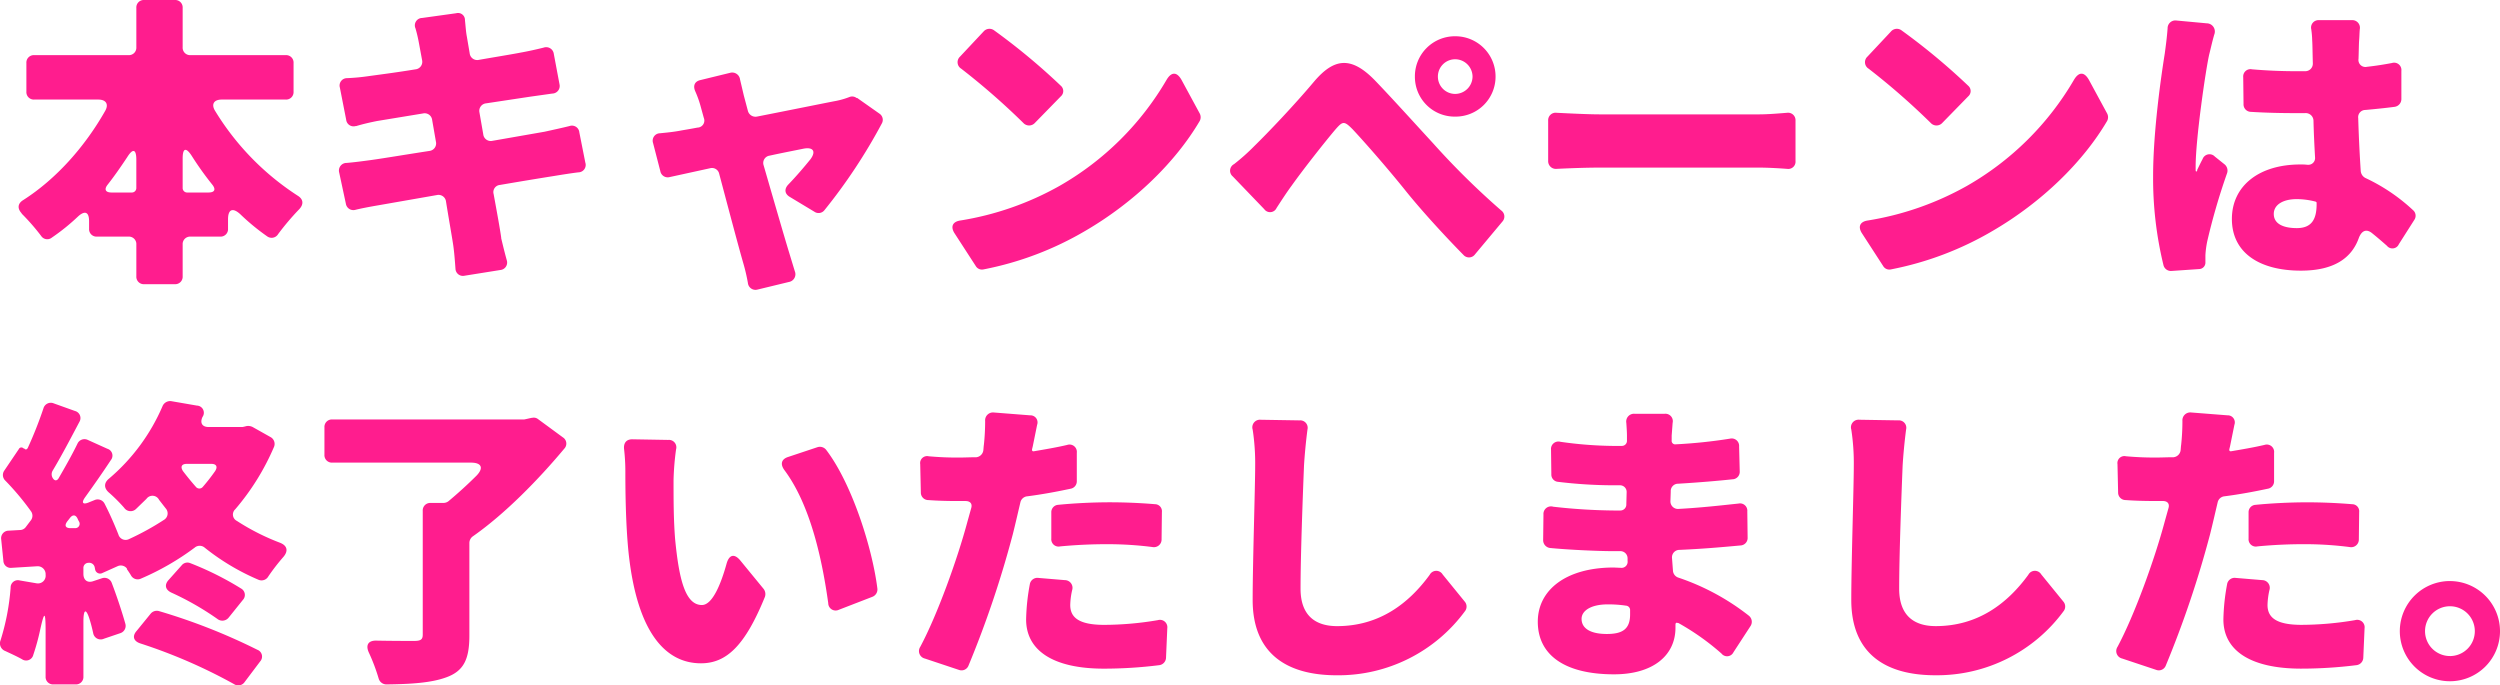 <svg xmlns="http://www.w3.org/2000/svg" width="587.171" height="160.972" viewBox="0 0 587.171 160.972">
  <path id="パス_8583" data-name="パス 8583" d="M72.076-38.554v-6.734a1.748,1.748,0,0,0-1.85-1.85H47.878a1.748,1.748,0,0,1-1.85-1.85v-9.25a1.748,1.748,0,0,0-1.85-1.85H37a1.748,1.748,0,0,0-1.85,1.85v9.25a1.748,1.748,0,0,1-1.85,1.85H11.174a1.748,1.748,0,0,0-1.85,1.85v6.734a1.748,1.748,0,0,0,1.85,1.85H26.2c1.85,0,2.516,1.11,1.628,2.664C23.088-25.678,16.354-18.056,8.584-13.1c-1.332.814-1.406,2-.37,3.108v.074A50.689,50.689,0,0,1,12.8-4.662a1.712,1.712,0,0,0,2.516.37A48.678,48.678,0,0,0,21.46-9.25c1.628-1.48,2.59-1.036,2.59,1.11v1.776a1.748,1.748,0,0,0,1.85,1.85h7.4a1.748,1.748,0,0,1,1.85,1.85V4.81A1.748,1.748,0,0,0,37,6.66h7.178a1.748,1.748,0,0,0,1.85-1.85V-2.664a1.748,1.748,0,0,1,1.85-1.85h6.956a1.748,1.748,0,0,0,1.85-1.85v-2.22c0-2.368,1.11-2.812,2.886-1.184a51.941,51.941,0,0,0,6.29,5.18,1.777,1.777,0,0,0,2.59-.518,60.982,60.982,0,0,1,4.958-5.846c1.11-1.184.962-2.368-.37-3.182A62.312,62.312,0,0,1,53.65-34.04c-.962-1.554-.3-2.664,1.554-2.664H70.226A1.748,1.748,0,0,0,72.076-38.554ZM46.028-15.984v-6.882c0-2.516.814-2.664,2.146-.592a73.769,73.769,0,0,0,4.81,6.734c.888,1.11.592,1.85-.888,1.85H47.138A1.049,1.049,0,0,1,46.028-15.984Zm-17.612-.74C30.044-18.8,31.524-20.942,33-23.162c1.332-2.146,2.146-1.924,2.146.592v6.586a1.049,1.049,0,0,1-1.11,1.11H29.3C27.9-14.874,27.528-15.614,28.416-16.724ZM136.9-30.488c-1.776.444-3.848.888-5.846,1.332L118.77-27.01a1.775,1.775,0,0,1-2.146-1.554l-.888-5.106a1.775,1.775,0,0,1,1.554-2.146l10.286-1.554,5.254-.74a1.783,1.783,0,0,0,1.7-2.22l-1.332-7.1a1.8,1.8,0,0,0-2.368-1.48c-1.776.444-3.774.888-5.476,1.184-1.85.37-5.55.962-9.768,1.7a1.775,1.775,0,0,1-2.146-1.554l-.666-3.922c-.222-1.11-.3-2.59-.444-3.848a1.628,1.628,0,0,0-2.072-1.628l-7.992,1.11a1.736,1.736,0,0,0-1.554,2.442,34.641,34.641,0,0,1,.814,3.478l.74,4a1.775,1.775,0,0,1-1.554,2.146c-4.958.814-9.176,1.332-11.248,1.628-1.554.222-3.108.37-4.81.444a1.732,1.732,0,0,0-1.7,2.22l1.48,7.548a1.739,1.739,0,0,0,2.22,1.48H86.8c1.48-.444,3.034-.814,4.884-1.184l10.8-1.776a1.775,1.775,0,0,1,2.146,1.554l.888,5.106a1.775,1.775,0,0,1-1.554,2.146c-5.772.888-11.026,1.776-13.764,2.146-1.628.222-3.848.518-5.624.666a1.794,1.794,0,0,0-1.776,2.294l1.554,7.252a1.782,1.782,0,0,0,2.22,1.48c1.48-.37,3.478-.74,5.624-1.11l13.542-2.368a1.775,1.775,0,0,1,2.146,1.554c.74,4.588,1.406,8.288,1.7,10.286.222,1.554.37,3.4.518,5.476a1.75,1.75,0,0,0,2.146,1.628L120.62,3.33a1.756,1.756,0,0,0,1.554-2.22c-.518-1.85-.962-3.7-1.332-5.254v-.148c-.3-2.146-.962-5.772-1.776-10.212a1.687,1.687,0,0,1,1.48-2.146c5.18-.888,9.694-1.628,12.506-2.072,1.85-.3,4.07-.666,5.92-.888A1.739,1.739,0,0,0,140.6-21.9l-1.406-7.1A1.738,1.738,0,0,0,136.9-30.488ZM196.766-10.73a129.177,129.177,0,0,0,13.468-20.35,1.74,1.74,0,0,0-.518-2.294l-5.254-3.7h-.148a1.732,1.732,0,0,0-1.7-.222,18.167,18.167,0,0,1-3.034.888c-2.738.518-10.73,2.146-18.648,3.7a1.845,1.845,0,0,1-2.146-1.332l-.962-3.626-.888-3.774a1.851,1.851,0,0,0-2.294-1.554l-6.956,1.7c-1.406.3-1.85,1.332-1.258,2.664a24.37,24.37,0,0,1,1.184,3.256l.814,2.96a1.649,1.649,0,0,1-1.48,2.294c-1.924.37-3.4.592-4.144.74-1.628.3-3.182.444-4.662.592a1.739,1.739,0,0,0-1.628,2.294l1.7,6.586a1.767,1.767,0,0,0,2.22,1.406l9.472-2.072a1.731,1.731,0,0,1,2.146,1.332c2.22,8.362,4.514,17.02,5.624,20.868a44.365,44.365,0,0,1,1.11,4.736,1.793,1.793,0,0,0,2.294,1.554L188.4,6.142a1.841,1.841,0,0,0,1.406-2.516L188.478-.74c-1.11-3.626-3.552-12.062-5.994-20.5a1.737,1.737,0,0,1,1.406-2.294c3.034-.666,5.772-1.184,7.918-1.628,2.294-.444,3.034.592,1.7,2.442-1.554,1.924-3.4,4.07-5.18,5.92-1.036,1.036-.962,2.22.3,2.96L194.4-10.36A1.739,1.739,0,0,0,196.766-10.73Zm37.37-41.958-5.55,5.92a1.78,1.78,0,0,0,.3,2.812A164.723,164.723,0,0,1,243.46-31.228a1.84,1.84,0,0,0,2.738,0l6.068-6.216a1.649,1.649,0,0,0,0-2.516,150.855,150.855,0,0,0-15.688-13.024A1.83,1.83,0,0,0,234.136-52.688ZM227.254-5.4l5.032,7.77a1.691,1.691,0,0,0,1.85.814,75.347,75.347,0,0,0,23.976-9.1c11.4-6.66,21.09-16.058,26.788-25.752a1.887,1.887,0,0,0,0-1.776l-4.292-7.918c-1.11-1.924-2.368-1.85-3.478,0a68.261,68.261,0,0,1-25.16,24.938,70.016,70.016,0,0,1-23.384,8.14C226.884-7.992,226.366-6.882,227.254-5.4Zm108.188-36.7a9.334,9.334,0,0,0,9.472,9.4,9.38,9.38,0,0,0,9.472-9.4,9.443,9.443,0,0,0-9.472-9.472A9.4,9.4,0,0,0,335.442-42.106Zm5.4,0a4.058,4.058,0,0,1,4.07-4.07,4.106,4.106,0,0,1,4.07,4.07,4.106,4.106,0,0,1-4.07,4.07A4.058,4.058,0,0,1,340.844-42.106ZM292.67-18.648l7.4,7.7a1.676,1.676,0,0,0,2.886-.3c1.11-1.7,2.294-3.552,3.552-5.254,2.738-3.848,7.7-10.138,10.138-13.024,1.85-2.146,2.146-2.22,4.144-.222,3.182,3.4,8.732,9.768,12.8,14.874,3.848,4.736,9.028,10.36,13.246,14.652a1.745,1.745,0,0,0,2.738-.148l6.438-7.7a1.749,1.749,0,0,0-.3-2.59,180.546,180.546,0,0,1-15.984-15.762c-4.292-4.662-9.768-10.73-13.69-14.8-5.624-5.772-9.62-5.18-14.282.3-4.662,5.55-10.8,11.988-14.06,15.17a47.457,47.457,0,0,1-4.736,4.218A1.74,1.74,0,0,0,292.67-18.648Zm76-1.776c2.96-.148,7.03-.3,10.212-.3h37.37c2,0,4.662.148,6.66.3a1.7,1.7,0,0,0,1.924-1.85v-9.472a1.755,1.755,0,0,0-2-1.85c-1.924.148-4.366.37-6.586.37H378.88c-2.738,0-7.1-.222-10.138-.37a1.755,1.755,0,0,0-2,1.85v9.472A1.807,1.807,0,0,0,368.668-20.424Zm78.588-32.264-5.55,5.92a1.78,1.78,0,0,0,.3,2.812A164.719,164.719,0,0,1,456.58-31.228a1.84,1.84,0,0,0,2.738,0l6.068-6.216a1.649,1.649,0,0,0,0-2.516A150.853,150.853,0,0,0,449.7-52.984,1.83,1.83,0,0,0,447.256-52.688ZM440.374-5.4l5.032,7.77a1.691,1.691,0,0,0,1.85.814,75.347,75.347,0,0,0,23.976-9.1c11.4-6.66,21.09-16.058,26.788-25.752a1.887,1.887,0,0,0,0-1.776l-4.292-7.918c-1.11-1.924-2.368-1.85-3.478,0a68.261,68.261,0,0,1-25.16,24.938,70.016,70.016,0,0,1-23.384,8.14C440-7.992,439.486-6.882,440.374-5.4Zm129.5-5.328A43.083,43.083,0,0,0,558.7-18.278a2.034,2.034,0,0,1-1.11-1.628c-.222-3.4-.444-7.474-.592-12.432a1.693,1.693,0,0,1,1.7-1.924c2.368-.222,4.662-.444,6.882-.74a1.842,1.842,0,0,0,1.554-1.85v-6.586a1.718,1.718,0,0,0-2.22-1.85c-1.924.37-3.848.666-5.846.888a1.639,1.639,0,0,1-2-1.85c.074-1.924.074-3.478.148-4.44.074-.814.074-1.7.148-2.516a1.79,1.79,0,0,0-1.924-2.146h-7.622a1.745,1.745,0,0,0-1.85,2.146,21.2,21.2,0,0,1,.222,2.664c.074,1.036.074,2.886.148,5.328a1.771,1.771,0,0,1-1.776,1.85H542.42c-3.478,0-6.956-.148-10.36-.444a1.717,1.717,0,0,0-2.072,1.85l.074,6.29a1.755,1.755,0,0,0,1.7,1.85c3.552.222,7.178.3,10.73.3h2a1.827,1.827,0,0,1,2,1.85c.074,3.034.222,5.92.37,8.584a1.574,1.574,0,0,1-1.628,1.7h-.148a13.1,13.1,0,0,0-1.7-.074c-9.694,0-16.058,5.032-16.058,12.8,0,7.918,6.438,12.136,16.206,12.136,7.7,0,11.914-2.886,13.616-7.7.666-1.7,1.776-2.22,3.182-1.036,1.11.888,2.22,1.85,3.4,2.886a1.648,1.648,0,0,0,2.812-.37l3.626-5.7A1.718,1.718,0,0,0,569.874-10.73Zm-57.646-42.7c-.148,2.072-.444,4.292-.666,5.92-.814,5.106-2.738,18.2-2.738,28.86A86.052,86.052,0,0,0,511.266,2.22a1.8,1.8,0,0,0,1.85,1.332l6.512-.444a1.521,1.521,0,0,0,1.48-1.628V-.148a21.843,21.843,0,0,1,.444-3.33,150.6,150.6,0,0,1,4.662-15.984,1.9,1.9,0,0,0-.666-2.072l-2.22-1.776a1.725,1.725,0,0,0-2.886.592c-.444.814-.814,1.628-1.258,2.516v.148c-.148.37-.37.37-.37-.148v-.814c0-6.438,2.368-22.718,3.182-26.27.222-.814.666-2.886,1.184-4.662a1.927,1.927,0,0,0-1.776-2.664l-7.178-.666A1.823,1.823,0,0,0,512.228-53.428Zm35,41.292c0,3.774-1.332,5.624-4.662,5.624-2.96,0-5.4-.888-5.4-3.33,0-2.146,2.146-3.478,5.4-3.478a17.832,17.832,0,0,1,4.44.592c.148.074.222.148.222.3ZM61.05,39.98l-.592.148-.37.074H52.1c-1.48,0-2.072-.962-1.406-2.368a1.688,1.688,0,0,0-1.332-2.664l-5.994-1.036a1.943,1.943,0,0,0-2.072,1.184,46.147,46.147,0,0,1-12.58,17.02c-1.258,1.036-1.184,2.294.074,3.33a38.569,38.569,0,0,1,3.478,3.478,1.83,1.83,0,0,0,2.812.3l2.442-2.368a1.735,1.735,0,0,1,2.96.222l1.554,2a1.769,1.769,0,0,1-.444,2.738,62.811,62.811,0,0,1-8.214,4.514,1.756,1.756,0,0,1-2.442-1.11c-.962-2.442-2.072-4.958-3.256-7.252a1.817,1.817,0,0,0-2.368-.814l-1.11.444c-1.628.74-2.072.222-1.036-1.184,2.072-2.886,4.144-5.846,5.994-8.658a1.672,1.672,0,0,0-.814-2.664l-4.588-2.072a1.8,1.8,0,0,0-2.442.888c-1.258,2.59-2.812,5.328-4.44,8.14-.37.592-.888.592-1.258.074a1.684,1.684,0,0,1-.148-1.85c2-3.33,4.144-7.4,6.29-11.47a1.723,1.723,0,0,0-1.036-2.59l-4.958-1.776a1.794,1.794,0,0,0-2.442,1.184,94.354,94.354,0,0,1-3.626,9.176c-.222.518-.592.592-.888.222H8.658a.665.665,0,0,0-1.11.148l-3.4,5.032a1.812,1.812,0,0,0,.222,2.368,61.793,61.793,0,0,1,6.068,7.252,1.787,1.787,0,0,1,0,2L9.1,63.808A1.733,1.733,0,0,1,7.77,64.4l-2.59.148a1.772,1.772,0,0,0-1.776,2l.518,5.106A1.717,1.717,0,0,0,5.846,73.28l5.994-.37a1.865,1.865,0,0,1,2,2,1.81,1.81,0,0,1-2.146,2L7.77,76.24a1.7,1.7,0,0,0-2.146,1.7A54.683,54.683,0,0,1,3.256,90.3a1.912,1.912,0,0,0,1.11,2.516c1.258.592,2.738,1.258,3.922,1.924A1.727,1.727,0,0,0,10.952,93.7a51.226,51.226,0,0,0,1.554-5.624c1.036-4.736,1.332-4.736,1.332.148V98.81a1.748,1.748,0,0,0,1.85,1.85h5.18a1.748,1.748,0,0,0,1.85-1.85V85.934c0-3.108.666-3.256,1.554-.222.3.962.518,1.924.74,2.886a1.786,1.786,0,0,0,2.516,1.332L31.45,88.6a1.8,1.8,0,0,0,1.11-2.22c-.814-2.886-2-6.438-3.182-9.546a1.818,1.818,0,0,0-2.294-1.11l-2,.666c-1.406.518-2.368-.222-2.368-1.7V73.354A1.186,1.186,0,0,1,23.9,72.1a1.322,1.322,0,0,1,1.48,1.11l.074.37a1.19,1.19,0,0,0,1.776.888L30.71,72.91a1.811,1.811,0,0,1,2.22.518v.148c.3.444.666.962.962,1.48a1.789,1.789,0,0,0,2.368.74,61.511,61.511,0,0,0,12.58-7.252,1.8,1.8,0,0,1,2.368,0,54.062,54.062,0,0,0,12.654,7.548,1.825,1.825,0,0,0,2.294-.814,47.966,47.966,0,0,1,3.552-4.588c1.184-1.406.888-2.664-.888-3.33a53.558,53.558,0,0,1-10.064-5.106,1.672,1.672,0,0,1-.37-2.738,56.79,56.79,0,0,0,9.1-14.652,1.825,1.825,0,0,0-.814-2.294L62.456,40.2A2.363,2.363,0,0,0,61.05,39.98Zm-7.4,10.582a45.277,45.277,0,0,1-2.886,3.7,1.047,1.047,0,0,1-1.628,0c-1.11-1.258-2.072-2.442-3.034-3.7-.666-1.036-.3-1.7.888-1.7h5.772C53.946,48.86,54.316,49.526,53.65,50.562ZM19.018,62.254l.518-.666c.666-.888,1.406-.814,1.85.222a4.394,4.394,0,0,0,.3.592,1.024,1.024,0,0,1-.962,1.554h-.814C18.5,64.03,18.13,63.364,19.018,62.254Zm24.42,16.872a66.9,66.9,0,0,1,10.73,6.142,1.889,1.889,0,0,0,2.664-.3l3.33-4.144a1.72,1.72,0,0,0-.37-2.664A72.476,72.476,0,0,0,47.8,72.17a1.723,1.723,0,0,0-2,.518l-3.034,3.4C41.662,77.276,41.958,78.46,43.438,79.126ZM36.112,91.04a124.082,124.082,0,0,1,21.978,9.546,1.8,1.8,0,0,0,2.516-.518l3.626-4.81a1.7,1.7,0,0,0-.666-2.738,141.161,141.161,0,0,0-23.162-9.1,1.885,1.885,0,0,0-1.924.666l-3.256,4C34.114,89.338,34.484,90.522,36.112,91.04Zm91.834-52.984-1.332.3-.37.074H81.178a1.748,1.748,0,0,0-1.85,1.85v6.438a1.748,1.748,0,0,0,1.85,1.85h32.56c2.516,0,3.034,1.258,1.332,3.034-2.146,2.146-4.44,4.218-6.66,6.068a2.047,2.047,0,0,1-1.184.37h-2.96a1.748,1.748,0,0,0-1.85,1.85V88.968c0,1.184-.518,1.48-2.072,1.48-1.258,0-5.032,0-8.732-.074-2-.074-2.664,1.036-1.85,2.812a43.884,43.884,0,0,1,2.294,6.068,1.909,1.909,0,0,0,1.85,1.406c5.846-.074,10.582-.37,14.134-1.7,4-1.48,5.328-4.218,5.328-9.768V67.434a1.931,1.931,0,0,1,.814-1.554c7.622-5.328,15.466-13.394,21.46-20.572a1.722,1.722,0,0,0-.3-2.664L129.5,38.352a1.614,1.614,0,0,0-1.406-.3Zm32.116,5.18-8.436-.148c-1.406,0-2.072.888-1.924,2.294a45.863,45.863,0,0,1,.3,5.254c0,4.44.074,12.358.74,18.944,2,19.092,8.806,26.122,17.02,26.122,5.994,0,10.36-4.144,15.022-15.614a2,2,0,0,0-.3-1.85l-5.4-6.586c-1.48-1.85-2.738-1.48-3.33.74-1.258,4.514-3.256,9.62-5.772,9.62-4,0-5.4-6.364-6.29-15.466-.37-4.662-.37-9.25-.37-13.838a62.559,62.559,0,0,1,.592-7.252A1.744,1.744,0,0,0,160.062,43.236Zm35.076,1.7-6.882,2.294c-1.628.518-1.924,1.7-.888,3.108,6.29,8.436,8.954,21.682,10.286,31.228a1.739,1.739,0,0,0,2.516,1.554l7.844-3.034a1.848,1.848,0,0,0,1.184-1.924c-1.184-9.546-5.994-24.716-12.062-32.634A1.874,1.874,0,0,0,195.138,44.938Zm58.608-.518c-2.516.592-5.18,1.036-7.77,1.48-.37.074-.518-.148-.444-.518l.148-.592,1.036-5.106a1.659,1.659,0,0,0-1.628-2.22l-8.51-.666a1.851,1.851,0,0,0-2.072,2,52.178,52.178,0,0,1-.3,5.624c-.074.444-.074.962-.148,1.406a1.883,1.883,0,0,1-1.628,1.48h-.148c-1.332,0-2.664.074-4.07.074-2.442,0-4.292-.074-6.956-.3a1.639,1.639,0,0,0-2,1.85l.148,6.66a1.753,1.753,0,0,0,1.776,1.776c2,.148,4.218.222,6.956.222h1.776c1.036,0,1.628.592,1.332,1.628l-.888,3.182c-2.368,8.88-7.1,21.978-11.1,29.452a1.8,1.8,0,0,0,1.11,2.738l7.992,2.664a1.752,1.752,0,0,0,2.22-.962,241.239,241.239,0,0,0,10.434-30.932c.592-2.368,1.184-4.958,1.776-7.474a1.817,1.817,0,0,1,1.628-1.406c3.478-.444,7.03-1.11,10.138-1.776a1.758,1.758,0,0,0,1.48-1.776V46.27A1.725,1.725,0,0,0,253.746,44.42Zm-1.628,23.828a115.259,115.259,0,0,1,11.692-.518,82.746,82.746,0,0,1,9.99.666,1.8,1.8,0,0,0,2.146-1.85l.074-6.364a1.654,1.654,0,0,0-1.628-1.85c-3.626-.3-7.252-.444-10.582-.444-4,0-8.436.222-12.136.592a1.723,1.723,0,0,0-1.628,1.776V66.4A1.717,1.717,0,0,0,252.118,68.248Zm-7.1,8.806a49.1,49.1,0,0,0-.888,8.362c0,7.1,6.068,11.544,18.278,11.544a105.059,105.059,0,0,0,12.95-.814,1.822,1.822,0,0,0,1.628-1.7l.3-6.956a1.741,1.741,0,0,0-2.22-1.924,76.214,76.214,0,0,1-12.58,1.11c-6.142,0-7.992-1.85-7.992-4.662a17.128,17.128,0,0,1,.444-3.478,1.808,1.808,0,0,0-1.7-2.368l-6.216-.518A1.8,1.8,0,0,0,245.014,77.054Zm52.318-36.26a52.07,52.07,0,0,1,.592,8.436c0,5.254-.592,22.866-.592,31.6,0,12.21,7.548,17.686,19.758,17.686a36.914,36.914,0,0,0,30.192-15.17,1.78,1.78,0,0,0-.148-2.146l-5.18-6.364a1.74,1.74,0,0,0-3.034.074c-4.958,6.808-11.914,12.062-21.756,12.062-4.736,0-8.584-2.146-8.584-8.806,0-7.622.518-21.608.814-28.934.148-2.442.444-5.624.814-8.436a1.745,1.745,0,0,0-1.85-2.146l-9.1-.148A1.792,1.792,0,0,0,297.332,40.794Zm116.55,43.734a55.293,55.293,0,0,0-16.576-8.954,1.831,1.831,0,0,1-1.258-1.628l-.222-2.96a1.748,1.748,0,0,1,1.776-1.924c5.18-.222,9.472-.592,14.282-1.036a1.755,1.755,0,0,0,1.7-1.85l-.074-6.142a1.717,1.717,0,0,0-2.072-1.85c-4.218.444-8.658.962-14.06,1.258a1.768,1.768,0,0,1-1.924-1.85l.074-2.22a1.729,1.729,0,0,1,1.776-1.85c4.958-.3,9.25-.666,12.728-1.036a1.755,1.755,0,0,0,1.7-1.85l-.148-5.846a1.745,1.745,0,0,0-2.146-1.85,118.306,118.306,0,0,1-12.728,1.332.832.832,0,0,1-.962-.962V42.2l.222-2.96a1.745,1.745,0,0,0-1.85-2.146h-7.1A1.824,1.824,0,0,0,385.1,39.24c.074,1.11.148,2.22.148,2.96v1.184a1.188,1.188,0,0,1-1.184,1.258h-2.22a92.892,92.892,0,0,1-12.21-.962,1.744,1.744,0,0,0-2.22,1.85l.074,5.772a1.709,1.709,0,0,0,1.554,1.776,110.387,110.387,0,0,0,12.876.814h1.628a1.554,1.554,0,0,1,1.628,1.628l-.074,2.812a1.4,1.4,0,0,1-1.48,1.48h-1.554a135.816,135.816,0,0,1-14.134-.888,1.775,1.775,0,0,0-2.294,1.85l-.074,5.994a1.843,1.843,0,0,0,1.628,1.85c4.588.444,11.4.74,14.726.74h1.7a1.692,1.692,0,0,1,1.776,1.7v.592a1.427,1.427,0,0,1-1.554,1.628l-1.7-.074c-11.174,0-17.834,5.254-17.834,12.728,0,7.7,6.142,12.358,17.908,12.358,9.176,0,14.43-4.44,14.43-10.952V86.6c0-.37.222-.518.518-.37h.148a57.727,57.727,0,0,1,10.138,7.178,1.666,1.666,0,0,0,2.812-.3l4-6.142A1.819,1.819,0,0,0,413.882,84.528Zm-27.9-.3c0,3.552-1.924,4.588-5.476,4.588-3.626,0-5.92-1.184-5.92-3.552,0-1.924,2.22-3.4,6.142-3.4a27.9,27.9,0,0,1,4.292.3,1.034,1.034,0,0,1,.962.962Zm51.948-43.438a52.07,52.07,0,0,1,.592,8.436c0,5.254-.592,22.866-.592,31.6,0,12.21,7.548,17.686,19.758,17.686a36.914,36.914,0,0,0,30.192-15.17,1.78,1.78,0,0,0-.148-2.146l-5.18-6.364a1.74,1.74,0,0,0-3.034.074c-4.958,6.808-11.914,12.062-21.756,12.062-4.736,0-8.584-2.146-8.584-8.806,0-7.622.518-21.608.814-28.934.148-2.442.444-5.624.814-8.436a1.745,1.745,0,0,0-1.85-2.146l-9.1-.148A1.792,1.792,0,0,0,437.932,40.794Zm97.014,3.626c-2.516.592-5.18,1.036-7.77,1.48-.37.074-.518-.148-.444-.518l.148-.592,1.036-5.106a1.659,1.659,0,0,0-1.628-2.22l-8.51-.666a1.851,1.851,0,0,0-2.072,2,52.181,52.181,0,0,1-.3,5.624c-.074.444-.074.962-.148,1.406a1.883,1.883,0,0,1-1.628,1.48h-.148c-1.332,0-2.664.074-4.07.074-2.442,0-4.292-.074-6.956-.3a1.639,1.639,0,0,0-2,1.85l.148,6.66a1.753,1.753,0,0,0,1.776,1.776c2,.148,4.218.222,6.956.222h1.776c1.036,0,1.628.592,1.332,1.628l-.888,3.182c-2.368,8.88-7.1,21.978-11.1,29.452a1.8,1.8,0,0,0,1.11,2.738l7.992,2.664a1.752,1.752,0,0,0,2.22-.962,241.249,241.249,0,0,0,10.434-30.932c.592-2.368,1.184-4.958,1.776-7.474a1.817,1.817,0,0,1,1.628-1.406c3.478-.444,7.03-1.11,10.138-1.776a1.758,1.758,0,0,0,1.48-1.776V46.27A1.725,1.725,0,0,0,534.946,44.42Zm-1.628,23.828a115.26,115.26,0,0,1,11.692-.518A82.746,82.746,0,0,1,555,68.4a1.8,1.8,0,0,0,2.146-1.85l.074-6.364a1.654,1.654,0,0,0-1.628-1.85c-3.626-.3-7.252-.444-10.582-.444-4,0-8.436.222-12.136.592a1.723,1.723,0,0,0-1.628,1.776V66.4A1.717,1.717,0,0,0,533.318,68.248Zm-7.1,8.806a49.1,49.1,0,0,0-.888,8.362c0,7.1,6.068,11.544,18.278,11.544a105.059,105.059,0,0,0,12.95-.814,1.822,1.822,0,0,0,1.628-1.7l.3-6.956a1.741,1.741,0,0,0-2.22-1.924,76.215,76.215,0,0,1-12.58,1.11c-6.142,0-7.992-1.85-7.992-4.662a17.125,17.125,0,0,1,.444-3.478,1.808,1.808,0,0,0-1.7-2.368l-6.216-.518A1.8,1.8,0,0,0,526.214,77.054Zm52.318-.666A11.766,11.766,0,1,0,590.3,88.154,11.78,11.78,0,0,0,578.532,76.388Zm0,17.612a5.846,5.846,0,1,1,5.846-5.846A5.843,5.843,0,0,1,578.532,94Z" transform="translate(-3.127 60.088)" fill="#ff1d8e"/>
</svg>
